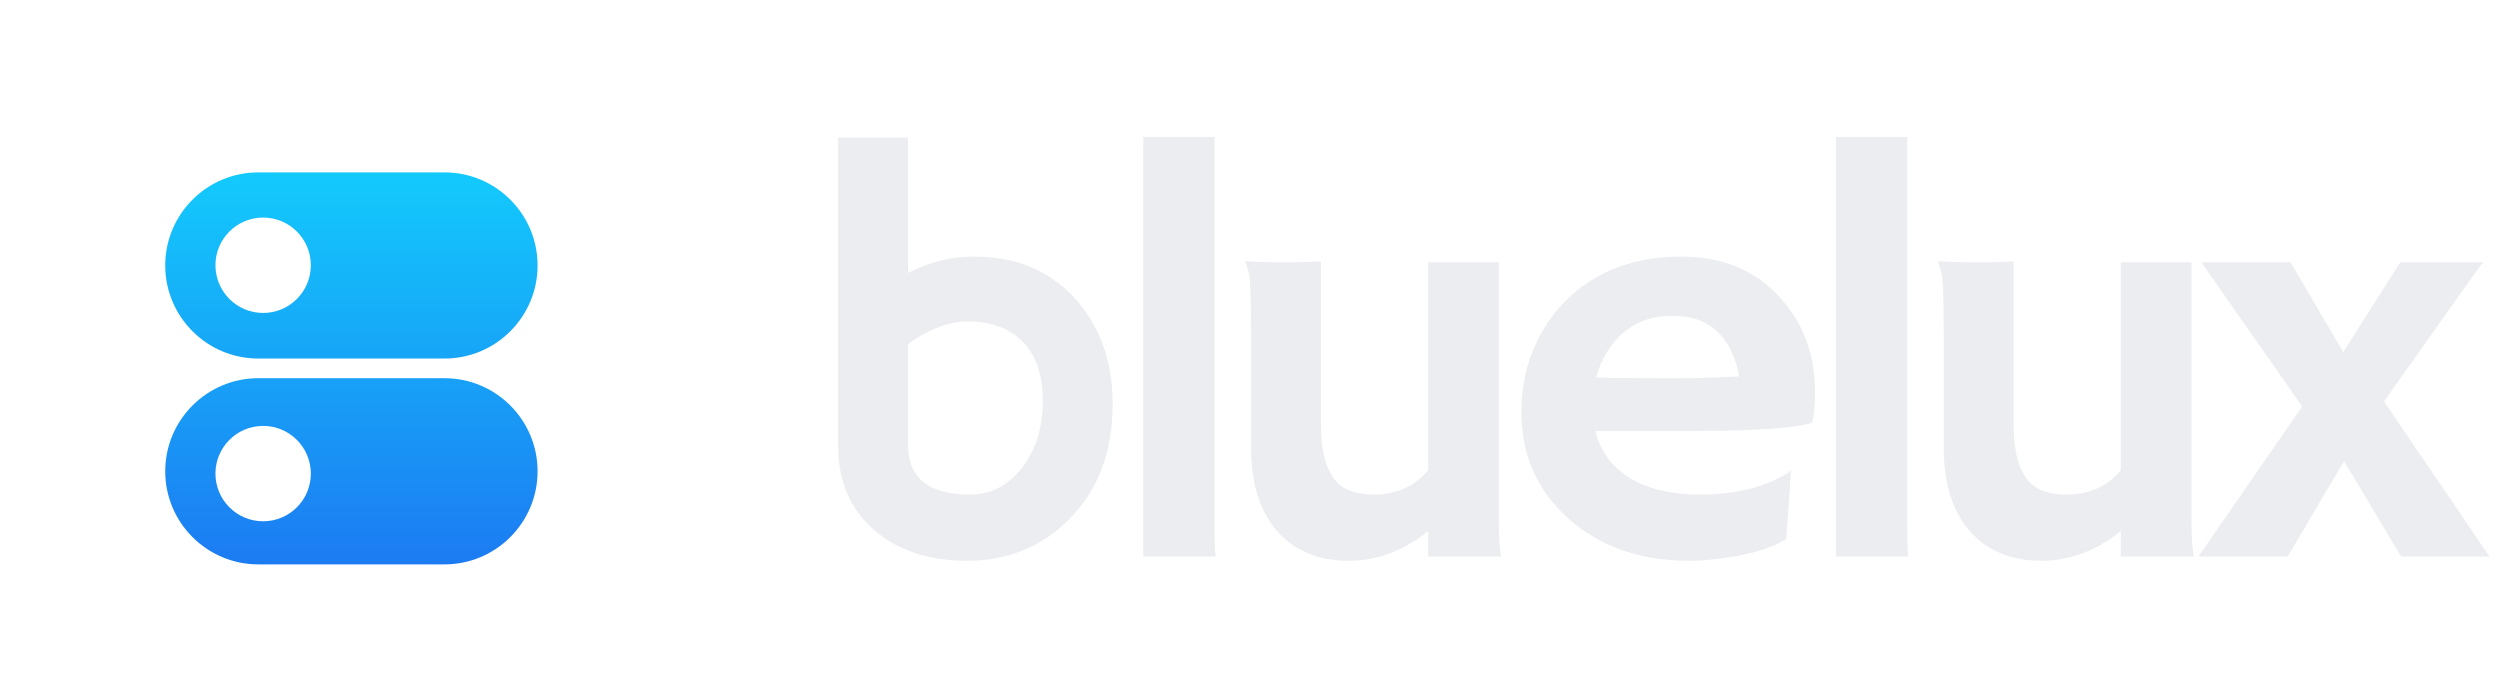 <svg width="129" height="36" viewBox="0 0 129 36" fill="none" xmlns="http://www.w3.org/2000/svg">
<circle cx="18" cy="18" r="18" fill="white"/>
<g filter="url(#filter0_d)">
<path fill-rule="evenodd" clip-rule="evenodd" d="M13.329 7.895H22.936C25.587 7.895 27.739 10.046 27.739 12.698C27.739 15.349 25.587 17.501 22.936 17.501H13.329C10.678 17.501 8.526 15.349 8.526 12.698C8.526 10.046 10.678 7.895 13.329 7.895ZM13.329 18.515H22.936C25.587 18.515 27.739 20.667 27.739 23.319C27.739 25.97 25.587 28.122 22.936 28.122H13.329C10.678 28.122 8.526 25.97 8.526 23.319C8.526 20.667 10.678 18.515 13.329 18.515Z" fill="url(#paint0_linear)"/>
</g>
<g filter="url(#filter1_d)">
<circle cx="13.578" cy="12.687" r="2.461" fill="white"/>
</g>
<g filter="url(#filter2_d)">
<path d="M16.039 23.438C16.039 24.797 14.937 25.898 13.578 25.898C12.219 25.898 11.117 24.797 11.117 23.438C11.117 22.078 12.219 20.977 13.578 20.977C14.937 20.977 16.039 22.078 16.039 23.438Z" fill="white"/>
</g>
<g opacity="0.948">
<path d="M46.853 14.084C47.951 13.522 49.074 13.241 50.221 13.241C51.369 13.241 52.354 13.42 53.178 13.779C54.012 14.127 54.742 14.631 55.37 15.29C56.733 16.753 57.414 18.603 57.414 20.841C57.414 23.292 56.674 25.268 55.193 26.77C53.771 28.213 52.001 28.935 49.883 28.935C48.02 28.935 46.485 28.456 45.279 27.497C43.926 26.412 43.249 24.915 43.249 23.006V7.094H46.853V14.084ZM46.853 22.963C46.853 24.668 47.927 25.52 50.074 25.52C51.124 25.52 52.006 25.065 52.722 24.154C53.448 23.224 53.811 22.067 53.811 20.681C53.811 19.286 53.428 18.235 52.663 17.528C51.977 16.898 51.055 16.583 49.898 16.583C49.202 16.583 48.432 16.816 47.588 17.281C47.324 17.426 47.078 17.586 46.853 17.76V22.963Z" fill="#EBECF0"/>
<path d="M62.67 27.09C62.67 27.923 62.69 28.465 62.729 28.717H58.993V7.065H62.67V27.09Z" fill="#EBECF0"/>
<path d="M73.692 27.395C72.436 28.422 71.068 28.935 69.588 28.935C67.999 28.935 66.754 28.407 65.851 27.351C64.989 26.324 64.557 24.915 64.557 23.122V17.353C64.557 15.416 64.513 14.307 64.425 14.026C64.346 13.735 64.287 13.551 64.248 13.473C64.699 13.512 65.17 13.532 65.66 13.532H66.881C67.205 13.532 67.631 13.517 68.161 13.488V21.902C68.161 23.898 68.71 25.055 69.808 25.375C70.142 25.472 70.504 25.52 70.897 25.52C72.054 25.52 72.986 25.104 73.692 24.271V13.532H77.34V26.857C77.34 27.71 77.379 28.33 77.457 28.717H73.692V27.395Z" fill="#EBECF0"/>
<path d="M78.506 21.248C78.506 20.114 78.702 19.063 79.094 18.095C79.487 17.126 80.04 16.278 80.756 15.552C82.286 14.011 84.287 13.241 86.758 13.241C88.847 13.241 90.523 13.924 91.788 15.29C93.034 16.608 93.657 18.264 93.657 20.26C93.657 21.025 93.598 21.548 93.48 21.829C92.499 22.101 90.504 22.236 87.493 22.236H82.316C82.571 23.273 83.164 24.082 84.096 24.663C85.027 25.235 86.238 25.52 87.729 25.52C89.288 25.52 90.626 25.244 91.744 24.692C92.039 24.547 92.259 24.411 92.406 24.285C92.387 24.692 92.362 25.109 92.333 25.535L92.171 27.802C91.426 28.305 90.219 28.654 88.552 28.848C88.062 28.906 87.591 28.935 87.14 28.935C84.65 28.935 82.59 28.218 80.962 26.785C79.325 25.341 78.506 23.495 78.506 21.248ZM89.744 19.417C89.342 17.334 88.195 16.293 86.302 16.293C84.811 16.293 83.679 16.927 82.904 18.196C82.669 18.584 82.487 19.01 82.36 19.475C82.595 19.485 82.884 19.494 83.228 19.504H84.316C84.679 19.514 85.027 19.519 85.361 19.519H86.199C86.699 19.519 87.189 19.514 87.67 19.504L88.876 19.46C89.2 19.451 89.489 19.436 89.744 19.417Z" fill="#EBECF0"/>
<path d="M98.412 27.09C98.412 27.923 98.432 28.465 98.471 28.717H94.735V17.891V7.065H98.412V27.09Z" fill="#EBECF0"/>
<path d="M109.434 27.395C108.178 28.422 106.811 28.935 105.33 28.935C103.741 28.935 102.496 28.407 101.594 27.351C100.731 26.324 100.299 24.915 100.299 23.122V17.353C100.299 15.416 100.255 14.307 100.167 14.026C100.088 13.735 100.029 13.551 99.99 13.473C100.441 13.512 100.912 13.532 101.402 13.532H102.623C102.947 13.532 103.373 13.517 103.903 13.488V21.902C103.903 23.898 104.452 25.055 105.55 25.375C105.884 25.472 106.247 25.52 106.639 25.52C107.796 25.52 108.728 25.104 109.434 24.271V13.532H113.082V26.857C113.082 27.71 113.121 28.33 113.199 28.717H109.434V27.395Z" fill="#EBECF0"/>
<path d="M118.793 20.972L113.586 13.532H118.19L120.911 18.167L123.853 13.532H128.134C128.124 13.532 128.016 13.672 127.81 13.953L123.015 20.71L128.457 28.717H123.897L120.955 23.791L118.043 28.717H113.439L118.793 20.972Z" fill="#EBECF0"/>
</g>
<defs>
<filter id="filter0_d" x="7.526" y="7.895" width="21.213" height="22.227" filterUnits="userSpaceOnUse" color-interpolation-filters="sRGB">
<feFlood flood-opacity="0" result="BackgroundImageFix"/>
<feColorMatrix in="SourceAlpha" type="matrix" values="0 0 0 0 0 0 0 0 0 0 0 0 0 0 0 0 0 0 127 0"/>
<feOffset dy="1"/>
<feGaussianBlur stdDeviation="0.5"/>
<feColorMatrix type="matrix" values="0 0 0 0 0 0 0 0 0 0 0 0 0 0 0 0 0 0 0.25 0"/>
<feBlend mode="normal" in2="BackgroundImageFix" result="effect1_dropShadow"/>
<feBlend mode="normal" in="SourceGraphic" in2="effect1_dropShadow" result="shape"/>
</filter>
<filter id="filter1_d" x="9.117" y="9.226" width="8.922" height="8.922" filterUnits="userSpaceOnUse" color-interpolation-filters="sRGB">
<feFlood flood-opacity="0" result="BackgroundImageFix"/>
<feColorMatrix in="SourceAlpha" type="matrix" values="0 0 0 0 0 0 0 0 0 0 0 0 0 0 0 0 0 0 127 0"/>
<feOffset dy="1"/>
<feGaussianBlur stdDeviation="1"/>
<feColorMatrix type="matrix" values="0 0 0 0 0 0 0 0 0 0 0 0 0 0 0 0 0 0 0.25 0"/>
<feBlend mode="normal" in2="BackgroundImageFix" result="effect1_dropShadow"/>
<feBlend mode="normal" in="SourceGraphic" in2="effect1_dropShadow" result="shape"/>
</filter>
<filter id="filter2_d" x="9.117" y="19.977" width="8.922" height="8.922" filterUnits="userSpaceOnUse" color-interpolation-filters="sRGB">
<feFlood flood-opacity="0" result="BackgroundImageFix"/>
<feColorMatrix in="SourceAlpha" type="matrix" values="0 0 0 0 0 0 0 0 0 0 0 0 0 0 0 0 0 0 127 0"/>
<feOffset dy="1"/>
<feGaussianBlur stdDeviation="1"/>
<feColorMatrix type="matrix" values="0 0 0 0 0 0 0 0 0 0 0 0 0 0 0 0 0 0 0.25 0"/>
<feBlend mode="normal" in2="BackgroundImageFix" result="effect1_dropShadow"/>
<feBlend mode="normal" in="SourceGraphic" in2="effect1_dropShadow" result="shape"/>
</filter>
<linearGradient id="paint0_linear" x1="18.133" y1="7.895" x2="18.133" y2="28.122" gradientUnits="userSpaceOnUse">
<stop stop-color="#13CAFC"/>
<stop offset="1" stop-color="#1C7BF2"/>
</linearGradient>
</defs>
</svg>
